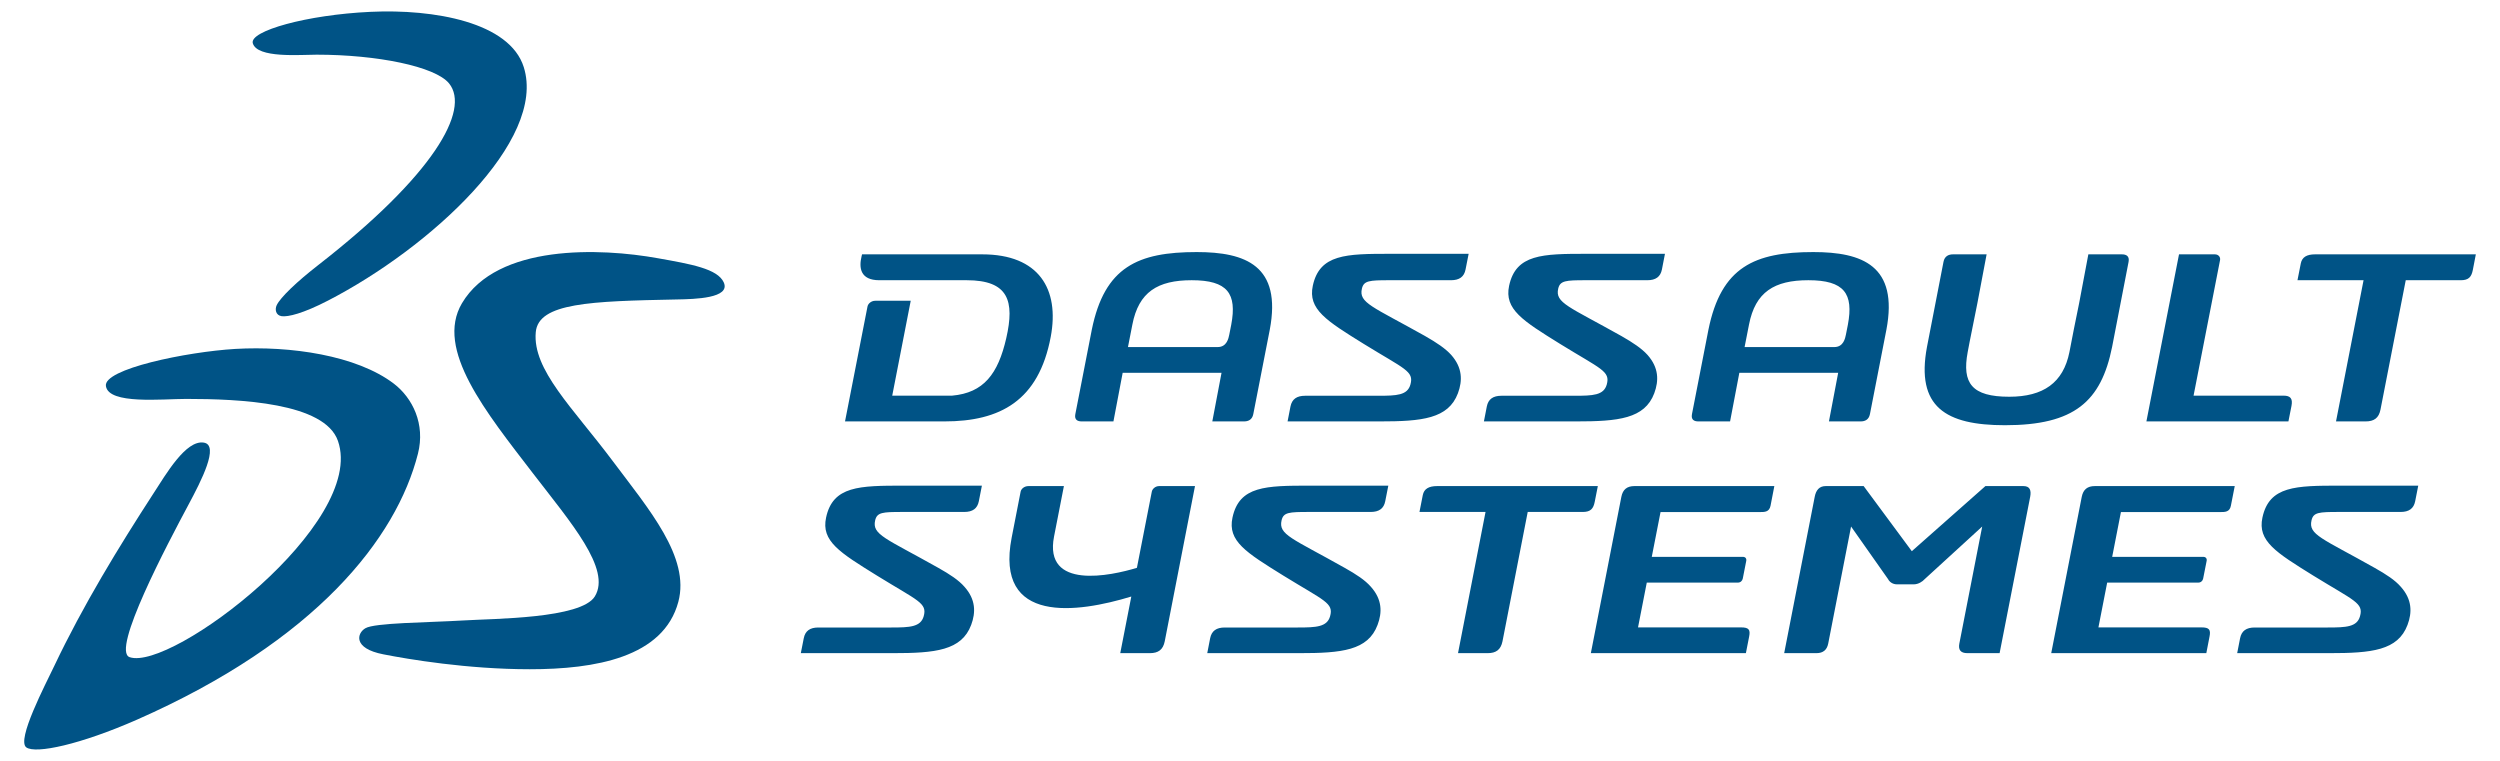 <svg width="230" height="70" xmlns="http://www.w3.org/2000/svg" xmlns:xlink="http://www.w3.org/1999/xlink" xml:space="preserve" overflow="hidden"><defs><clipPath id="clip0"><rect x="0" y="0" width="230" height="70"/></clipPath></defs><g clip-path="url(#clip0)"><path d="M-14.588 2726.19C-8.739 2725.91-1.818 2727.15-0.529 2731.28 1.585 2738.05-9.127 2747.91-18.461 2752.75-20.749 2753.94-22.135 2754.27-22.713 2754.19-23.265 2754.11-23.35 2753.56-23.171 2753.18-22.838 2752.47-21.334 2751.02-19.318 2749.45-8.811 2741.24-5.395 2735.22-7.378 2732.77-8.651 2731.21-13.977 2730.13-19.508 2730.13-21.01 2730.13-24.955 2730.48-25.36 2729.08-25.691 2727.95-20.395 2726.46-14.588 2726.19" fill="#005386" fill-rule="evenodd" transform="matrix(1.004 0 0 1 48.719 -2725.1)"/><path d="M-26.96 2757.2C-21.945 2756.91-15.853 2757.78-12.431 2760.4-10.73 2761.71-9.534 2764.1-10.227 2766.84-12.201 2774.63-19.573 2784.05-35.952 2791.3-41.16 2793.6-45.255 2794.48-46.114 2793.86-47.038 2793.19-44.352 2788.06-43.544 2786.35-40.929 2780.82-37.662 2775.45-34.478 2770.52-33.304 2768.71-31.494 2765.56-29.854 2765.82-28.387 2766.04-30.106 2769.38-31.237 2771.5-33.137 2775.07-38.371 2784.98-36.644 2785.56-32.827 2786.87-14.918 2773.25-17.559 2765.66-18.783 2762.14-26.559 2761.8-31.456 2761.8-33.684 2761.8-38.548 2762.33-38.818 2760.63-39.108 2759.05-31.427 2757.47-26.96 2757.2" fill="#005386" fill-rule="evenodd" transform="matrix(1.004 0 0 1 48.719 -2725.1)"/><path d="M11.773 2748.86C14.783 2749.4 17.237 2749.82 17.8 2751.09 18.433 2752.54 15.154 2752.62 13.502 2752.65 5.583 2752.81 0.808 2752.96 0.569 2755.66 0.258 2759.12 3.953 2762.6 7.602 2767.49 10.935 2771.96 14.725 2776.36 13.633 2780.47 12.271 2785.59 5.999 2786.67 0.027 2786.67-5.694 2786.67-11.114 2785.75-13.39 2785.3-16.226 2784.75-15.804 2783.34-15.047 2782.9-14.205 2782.39-9.383 2782.38-6.032 2782.18-3.274 2782.01 4.734 2782.02 5.982 2779.97 7.514 2777.46 3.765 2773.16 0.323 2768.66-3.973 2763.04-8.691 2757.24-6.194 2753-2.963 2747.53 6.49 2747.9 11.773 2748.86" fill="#005386" fill-rule="evenodd" transform="matrix(1.004 0 0 1 48.719 -2725.1)"/><path d="M135.199 2764.22C141.559 2764.22 144.009 2762.04 145.016 2757.01L146.524 2749.19C146.624 2748.66 146.311 2748.5 145.912 2748.5L142.837 2748.5 141.992 2753 141.508 2755.4 141.104 2757.49C140.541 2760.32 138.705 2761.6 135.59 2761.6 132.162 2761.6 131.245 2760.36 131.782 2757.49 131.782 2757.49 131.914 2756.78 131.959 2756.55L132.668 2753 133.515 2748.5 130.438 2748.5C130.04 2748.5 129.665 2748.66 129.564 2749.19L128.052 2757.01C127.02 2762.54 129.768 2764.22 135.199 2764.22ZM27.171 2772.72C26.711 2774.88 28.404 2775.92 31.843 2778.06 35.601 2780.39 36.461 2780.57 36.115 2781.8 35.837 2782.78 34.851 2782.83 33.158 2782.83L26.46 2782.83C25.7 2782.83 25.258 2783.14 25.126 2783.82L24.857 2785.19 33.301 2785.19C37.167 2785.19 39.589 2784.95 40.468 2782.59 40.895 2781.44 40.891 2780.25 39.848 2779.08 39.317 2778.47 38.533 2777.95 37.452 2777.34 32.624 2774.61 31.364 2774.3 31.669 2772.97 31.842 2772.23 32.355 2772.2 34.17 2772.2L39.832 2772.2C40.596 2772.2 41.038 2771.89 41.17 2771.21L41.449 2769.78 34.284 2769.78C30.227 2769.78 27.789 2769.8 27.171 2772.72ZM64.411 2772.72C63.953 2774.88 65.645 2775.92 69.081 2778.06 72.844 2780.39 73.703 2780.57 73.354 2781.8 73.076 2782.78 72.09 2782.83 70.398 2782.83L63.702 2782.83C62.941 2782.83 62.498 2783.14 62.365 2783.82L62.1 2785.19 70.543 2785.19C74.408 2785.19 76.829 2784.95 77.707 2782.59 78.139 2781.44 78.134 2780.25 77.091 2779.08 76.557 2778.47 75.775 2777.95 74.69 2777.34 69.865 2774.61 68.606 2774.3 68.911 2772.97 69.081 2772.23 69.595 2772.2 71.411 2772.2L77.076 2772.2C77.835 2772.2 78.279 2771.89 78.41 2771.21L78.691 2769.78 71.525 2769.78C67.467 2769.78 65.031 2769.8 64.411 2772.72ZM158.788 2772.72C158.331 2774.88 160.024 2775.92 163.456 2778.06 167.219 2780.39 168.079 2780.57 167.729 2781.8 167.454 2782.78 166.468 2782.83 164.777 2782.83L158.079 2782.83C157.317 2782.83 156.875 2783.14 156.742 2783.82L156.476 2785.19 164.921 2785.19C168.784 2785.19 171.205 2784.95 172.085 2782.59 172.515 2781.44 172.51 2780.25 171.466 2779.08 170.935 2778.47 170.149 2777.95 169.067 2777.34 164.243 2774.61 162.98 2774.3 163.288 2772.97 163.456 2772.23 163.973 2772.2 165.789 2772.2L171.453 2772.2C172.213 2772.2 172.654 2771.89 172.787 2771.21L173.067 2769.78 165.904 2769.78C161.845 2769.78 159.408 2769.8 158.788 2772.72ZM103.061 2761.28C103.489 2760.12 103.485 2758.93 102.441 2757.75 101.909 2757.16 101.126 2756.63 100.041 2756.01 95.216 2753.29 93.957 2752.97 94.26 2751.65 94.432 2750.92 94.947 2750.88 96.765 2750.88L102.425 2750.88C103.188 2750.88 103.631 2750.57 103.763 2749.89L104.041 2748.45 96.876 2748.45C92.818 2748.45 90.382 2748.48 89.76 2751.39 89.304 2753.55 90.997 2754.6 94.432 2756.74 98.192 2759.07 99.05 2759.24 98.707 2760.48 98.426 2761.47 97.442 2761.51 95.751 2761.51L89.055 2761.51C88.292 2761.51 87.849 2761.82 87.716 2762.5L87.451 2763.87 95.894 2763.87C99.758 2763.87 102.182 2763.63 103.061 2761.28ZM85.07 2761.28C85.497 2760.12 85.494 2758.93 84.452 2757.75 83.919 2757.16 83.135 2756.63 82.052 2756.01 77.224 2753.29 75.966 2752.97 76.272 2751.65 76.442 2750.92 76.954 2750.88 78.775 2750.88L84.433 2750.88C85.197 2750.88 85.639 2750.57 85.769 2749.89L86.052 2748.45 78.885 2748.45C74.827 2748.45 72.392 2748.48 71.772 2751.39 71.313 2753.55 73.007 2754.6 76.442 2756.74 80.202 2759.07 81.061 2759.24 80.716 2760.48 80.441 2761.47 79.453 2761.51 77.758 2761.51L71.065 2761.51C70.301 2761.51 69.861 2761.82 69.725 2762.5L69.46 2763.87 77.905 2763.87C81.77 2763.87 84.19 2763.63 85.07 2761.28ZM163.61 2748.5C162.847 2748.5 162.417 2748.76 162.304 2749.34L162.001 2750.88 168.056 2750.88 165.532 2763.87 168.247 2763.87C169.011 2763.87 169.456 2763.56 169.606 2762.79L171.922 2750.88 176.974 2750.88C177.691 2750.88 177.942 2750.57 178.066 2749.95L178.344 2748.5ZM31.685 2752.77C31.305 2752.77 31.017 2753.04 30.967 2753.3L28.907 2763.87 38.016 2763.87C43.118 2763.87 46.654 2761.98 47.757 2756.09 48.58 2751.7 46.679 2748.5 41.482 2748.5L30.466 2748.5C30.466 2748.5 30.442 2748.61 30.42 2748.7 30.172 2749.73 30.302 2750.88 32.044 2750.88L40.052 2750.88C43.904 2750.88 44.455 2752.8 43.685 2756.2 42.928 2759.52 41.61 2761.24 38.719 2761.5L33.233 2761.5 34.928 2752.77ZM161.452 2762.44C161.583 2761.76 161.346 2761.5 160.729 2761.5L152.479 2761.5 154.908 2749.02C154.956 2748.76 154.768 2748.5 154.436 2748.5L151.145 2748.5 148.157 2763.87 161.171 2763.87ZM136.888 2769.82 133.405 2769.82 126.661 2775.81 122.248 2769.82 118.768 2769.82C118.196 2769.82 117.882 2770.18 117.763 2770.81L114.966 2785.19 117.923 2785.19C118.543 2785.19 118.889 2784.88 119 2784.31L121.095 2773.54 124.494 2778.39C124.594 2778.6 124.878 2778.86 125.305 2778.86L126.834 2778.86C127.264 2778.86 127.645 2778.6 127.83 2778.39L133.111 2773.54 131.016 2784.31C130.905 2784.88 131.129 2785.19 131.752 2785.19L134.706 2785.19 137.507 2770.81C137.625 2770.18 137.461 2769.82 136.888 2769.82ZM100.045 2770.81 97.25 2785.19 111.457 2785.19 111.756 2783.66C111.88 2783.03 111.727 2782.82 111.012 2782.82L101.573 2782.82 102.375 2778.7 110.718 2778.7C110.958 2778.7 111.129 2778.54 111.171 2778.33L111.49 2776.7C111.529 2776.49 111.416 2776.33 111.179 2776.33L102.833 2776.33 103.636 2772.21 112.743 2772.21C113.173 2772.21 113.6 2772.21 113.715 2771.63L114.064 2769.82 101.238 2769.82C100.572 2769.82 100.176 2770.13 100.045 2770.81ZM142.232 2770.81 139.436 2785.19 153.648 2785.19 153.943 2783.66C154.066 2783.03 153.915 2782.82 153.201 2782.82L143.761 2782.82 144.563 2778.7 152.906 2778.7C153.146 2778.7 153.32 2778.54 153.357 2778.33L153.678 2776.7C153.718 2776.49 153.602 2776.33 153.367 2776.33L145.022 2776.33 145.823 2772.21 154.931 2772.21C155.362 2772.21 155.788 2772.21 155.898 2771.63L156.252 2769.82 143.427 2769.82C142.758 2769.82 142.367 2770.13 142.232 2770.81ZM57.018 2770.34 55.654 2777.34C53.271 2778.07 47.097 2779.41 48.061 2774.46L48.964 2769.82 45.719 2769.82C45.337 2769.82 45.048 2770.07 44.997 2770.34L44.178 2774.56C42.617 2782.59 50.22 2781.49 55.141 2779.98L54.128 2785.19 56.843 2785.19C57.608 2785.19 58.049 2784.88 58.204 2784.1L60.976 2769.82 57.688 2769.82C57.355 2769.82 57.066 2770.07 57.018 2770.34ZM97.607 2771.26 97.89 2769.82 83.157 2769.82C82.394 2769.82 81.962 2770.08 81.85 2770.65L81.546 2772.2 87.6 2772.2 85.078 2785.19 87.795 2785.19C88.556 2785.19 88.997 2784.88 89.154 2784.1L91.465 2772.2 96.519 2772.2C97.235 2772.2 97.486 2771.89 97.607 2771.26ZM55.236 2754.97C55.813 2751.96 57.56 2750.88 60.677 2750.88 63.97 2750.88 64.834 2752.11 64.298 2754.97 64.298 2754.97 64.163 2755.67 64.117 2755.89 64.053 2756.2 63.906 2757.03 63.053 2757.03L54.834 2757.03 55.236 2754.97ZM50.595 2763.87 53.503 2763.87 54.349 2759.4 63.408 2759.4 62.563 2763.87 65.472 2763.87C65.854 2763.87 66.218 2763.72 66.318 2763.2L67.83 2755.43C68.939 2749.54 65.613 2748.29 61.13 2748.29 55.758 2748.29 52.692 2749.64 51.521 2755.43L50.011 2763.2C49.91 2763.72 50.212 2763.87 50.595 2763.87ZM111.741 2754.97C112.319 2751.96 114.064 2750.88 117.181 2750.88 120.476 2750.88 121.338 2752.11 120.803 2754.97 120.803 2754.97 120.67 2755.67 120.622 2755.89 120.557 2756.2 120.411 2757.03 119.558 2757.03L111.338 2757.03 111.741 2754.97ZM107.1 2763.87 110.008 2763.87 110.857 2759.4 119.913 2759.4 119.067 2763.87 121.977 2763.87C122.359 2763.87 122.723 2763.72 122.824 2763.2L124.333 2755.43C125.447 2749.54 122.12 2748.29 117.636 2748.29 112.262 2748.29 109.196 2749.64 108.025 2755.43L106.516 2763.2C106.416 2763.72 106.716 2763.87 107.1 2763.87Z" fill="#005386" fill-rule="evenodd" transform="matrix(1.004 0 0 1 48.719 -2725.1)"/></g></svg>